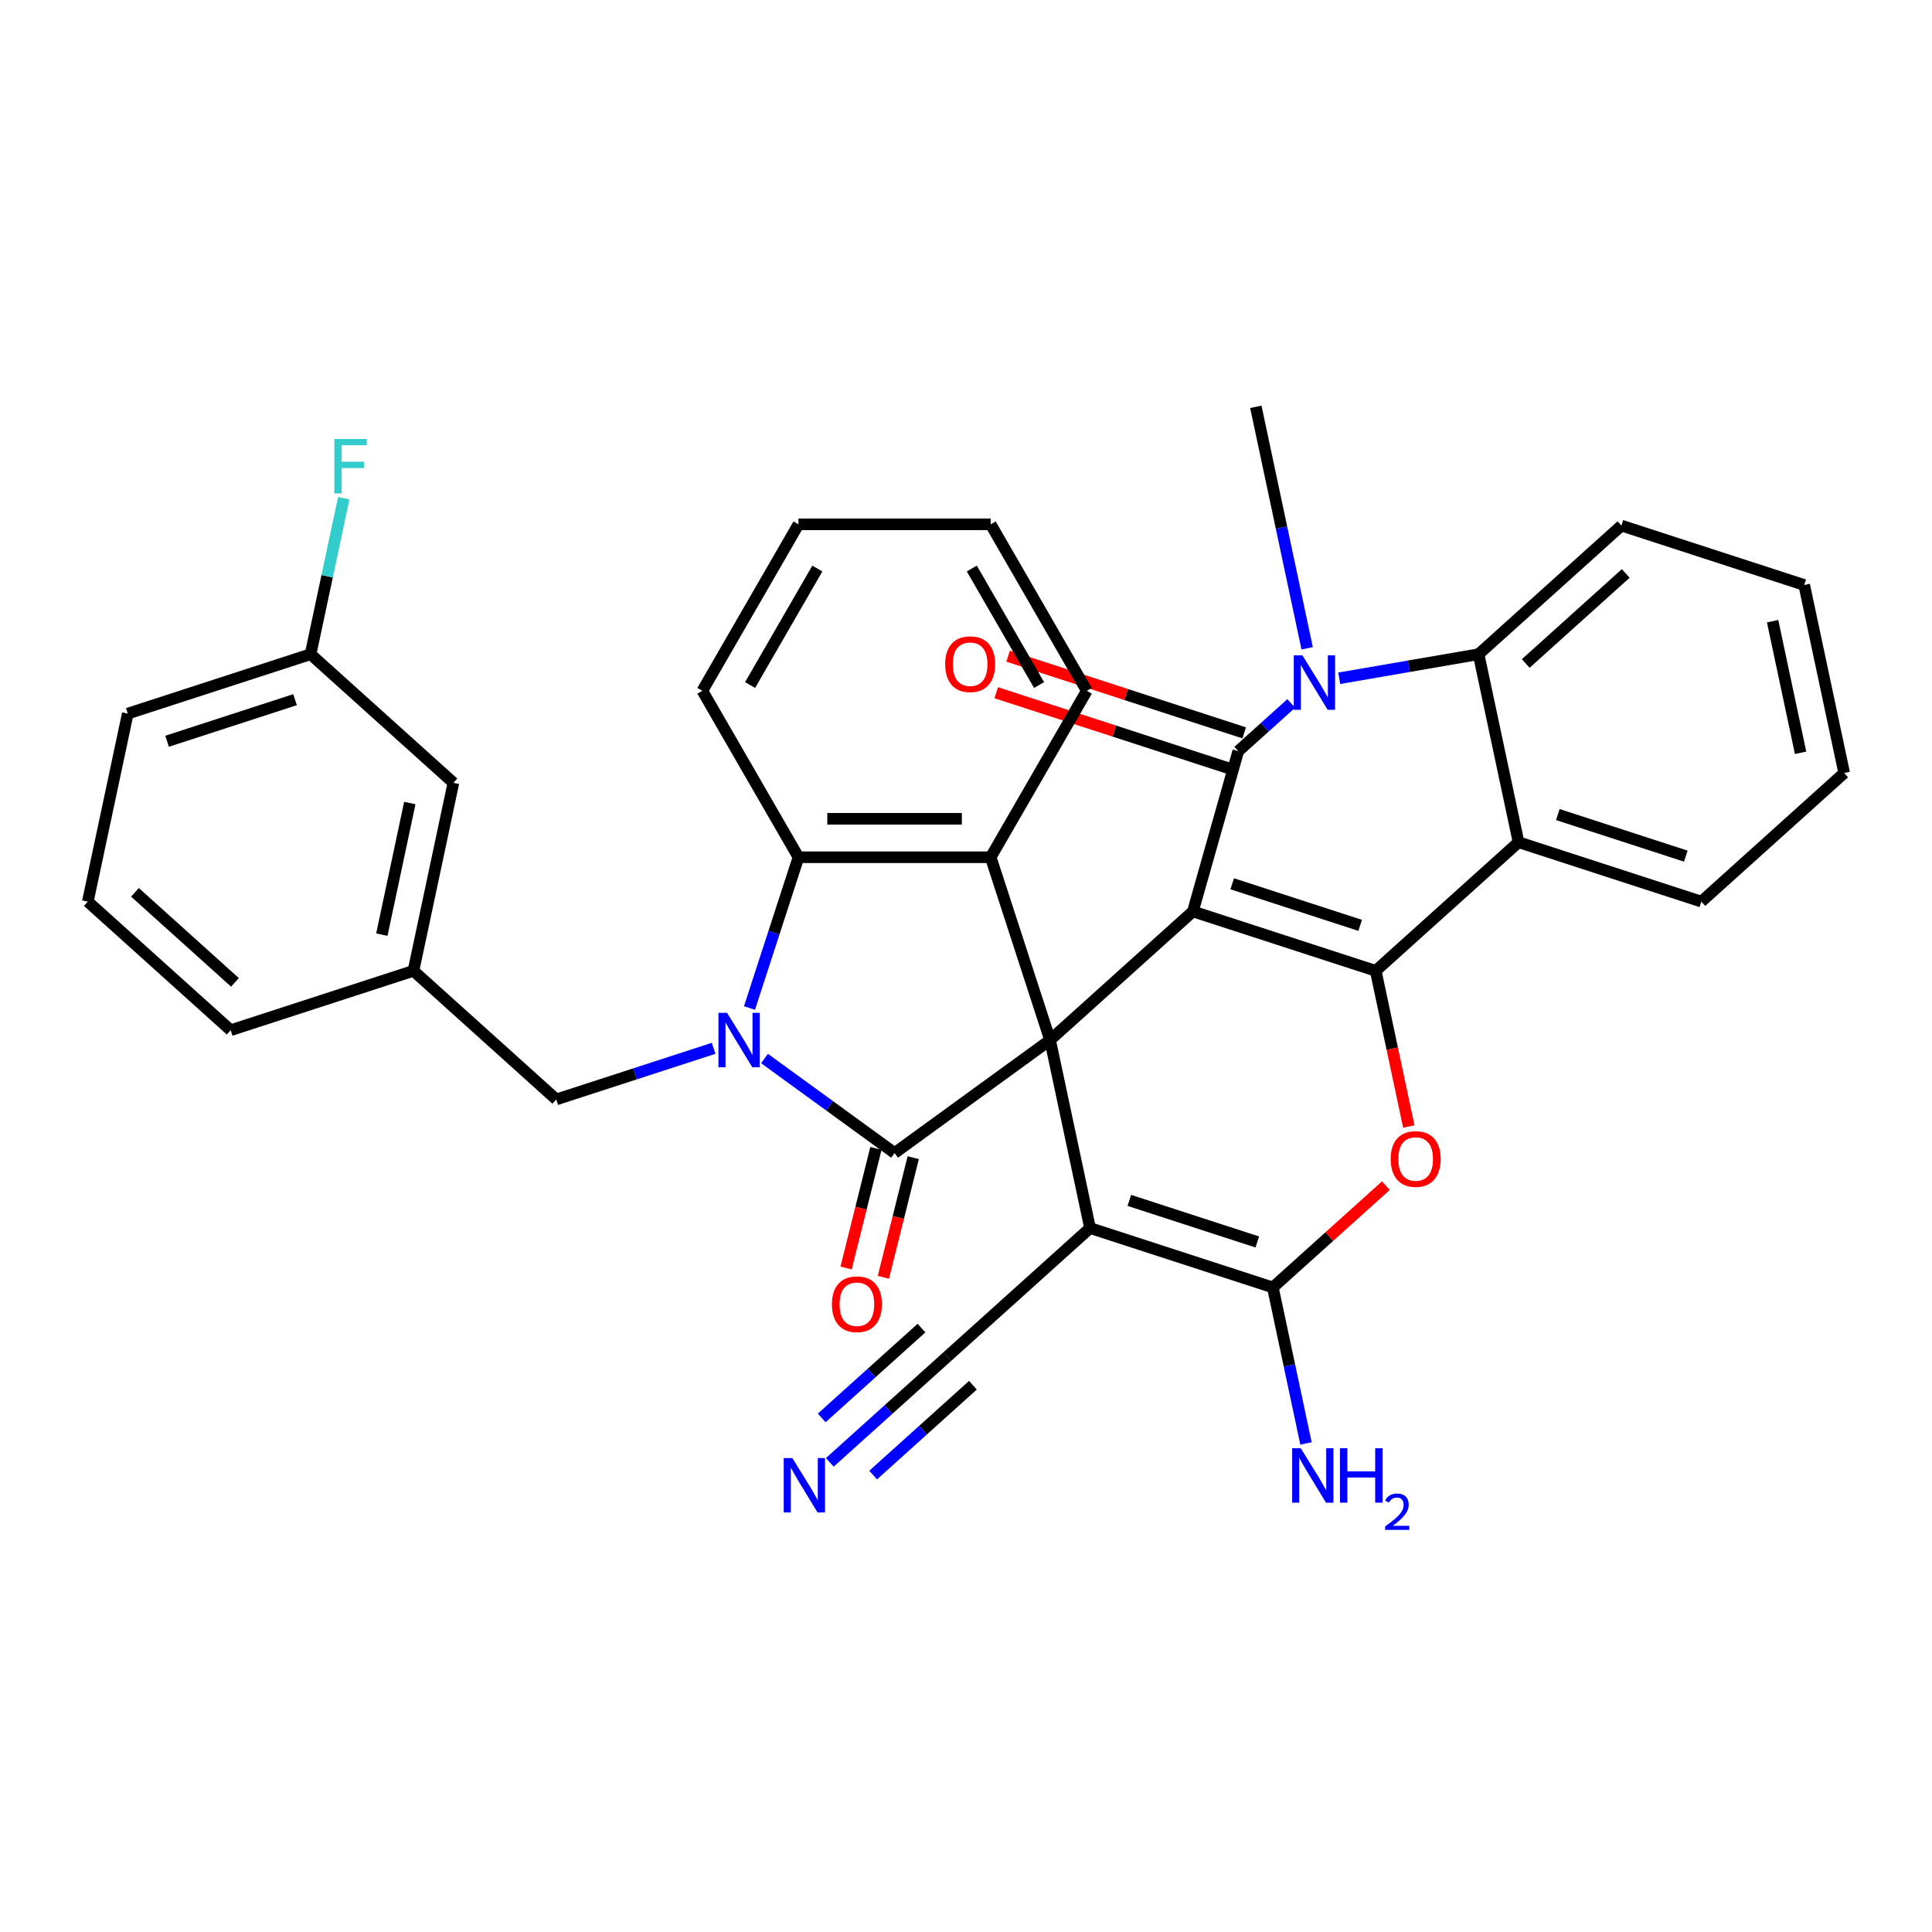 <?xml version='1.0' encoding='iso-8859-1'?>
<svg version='1.1' baseProfile='full'
              xmlns='http://www.w3.org/2000/svg'
                      xmlns:rdkit='http://www.rdkit.org/xml'
                      xmlns:xlink='http://www.w3.org/1999/xlink'
                  xml:space='preserve'
width='1000px' height='1000px' viewBox='0 0 1000 1000'>
<!-- END OF HEADER -->
<rect style='opacity:1.0;fill:#FFFFFF;stroke:none' width='1000' height='1000' x='0' y='0'> </rect>
<path class='bond-0' d='M 617.451,471.756 L 543.519,538.324' style='fill:none;fill-rule:evenodd;stroke:#000000;stroke-width:6px;stroke-linecap:butt;stroke-linejoin:miter;stroke-opacity:1' />
<path class='bond-1' d='M 617.451,471.756 L 712.066,502.499' style='fill:none;fill-rule:evenodd;stroke:#000000;stroke-width:6px;stroke-linecap:butt;stroke-linejoin:miter;stroke-opacity:1' />
<path class='bond-1' d='M 637.792,457.444 L 704.023,478.964' style='fill:none;fill-rule:evenodd;stroke:#000000;stroke-width:6px;stroke-linecap:butt;stroke-linejoin:miter;stroke-opacity:1' />
<path class='bond-2' d='M 617.451,471.756 L 640.921,388.792' style='fill:none;fill-rule:evenodd;stroke:#000000;stroke-width:6px;stroke-linecap:butt;stroke-linejoin:miter;stroke-opacity:1' />
<path class='bond-3' d='M 543.519,538.324 L 463.034,596.8' style='fill:none;fill-rule:evenodd;stroke:#000000;stroke-width:6px;stroke-linecap:butt;stroke-linejoin:miter;stroke-opacity:1' />
<path class='bond-5' d='M 543.519,538.324 L 564.203,635.635' style='fill:none;fill-rule:evenodd;stroke:#000000;stroke-width:6px;stroke-linecap:butt;stroke-linejoin:miter;stroke-opacity:1' />
<path class='bond-9' d='M 543.519,538.324 L 512.777,443.709' style='fill:none;fill-rule:evenodd;stroke:#000000;stroke-width:6px;stroke-linecap:butt;stroke-linejoin:miter;stroke-opacity:1' />
<path class='bond-8' d='M 712.066,502.499 L 720.63,542.787' style='fill:none;fill-rule:evenodd;stroke:#000000;stroke-width:6px;stroke-linecap:butt;stroke-linejoin:miter;stroke-opacity:1' />
<path class='bond-8' d='M 720.63,542.787 L 729.194,583.076' style='fill:none;fill-rule:evenodd;stroke:#FF0000;stroke-width:6px;stroke-linecap:butt;stroke-linejoin:miter;stroke-opacity:1' />
<path class='bond-10' d='M 712.066,502.499 L 785.998,435.93' style='fill:none;fill-rule:evenodd;stroke:#000000;stroke-width:6px;stroke-linecap:butt;stroke-linejoin:miter;stroke-opacity:1' />
<path class='bond-6' d='M 640.921,388.792 L 654.63,376.448' style='fill:none;fill-rule:evenodd;stroke:#000000;stroke-width:6px;stroke-linecap:butt;stroke-linejoin:miter;stroke-opacity:1' />
<path class='bond-6' d='M 654.63,376.448 L 668.34,364.103' style='fill:none;fill-rule:evenodd;stroke:#0000FF;stroke-width:6px;stroke-linecap:butt;stroke-linejoin:miter;stroke-opacity:1' />
<path class='bond-16' d='M 643.995,379.33 L 582.9,359.479' style='fill:none;fill-rule:evenodd;stroke:#000000;stroke-width:6px;stroke-linecap:butt;stroke-linejoin:miter;stroke-opacity:1' />
<path class='bond-16' d='M 582.9,359.479 L 521.806,339.629' style='fill:none;fill-rule:evenodd;stroke:#FF0000;stroke-width:6px;stroke-linecap:butt;stroke-linejoin:miter;stroke-opacity:1' />
<path class='bond-16' d='M 637.846,398.253 L 576.752,378.402' style='fill:none;fill-rule:evenodd;stroke:#000000;stroke-width:6px;stroke-linecap:butt;stroke-linejoin:miter;stroke-opacity:1' />
<path class='bond-16' d='M 576.752,378.402 L 515.658,358.552' style='fill:none;fill-rule:evenodd;stroke:#FF0000;stroke-width:6px;stroke-linecap:butt;stroke-linejoin:miter;stroke-opacity:1' />
<path class='bond-4' d='M 463.034,596.8 L 429.378,572.347' style='fill:none;fill-rule:evenodd;stroke:#000000;stroke-width:6px;stroke-linecap:butt;stroke-linejoin:miter;stroke-opacity:1' />
<path class='bond-4' d='M 429.378,572.347 L 395.721,547.894' style='fill:none;fill-rule:evenodd;stroke:#0000FF;stroke-width:6px;stroke-linecap:butt;stroke-linejoin:miter;stroke-opacity:1' />
<path class='bond-17' d='M 453.381,594.393 L 445.659,625.356' style='fill:none;fill-rule:evenodd;stroke:#000000;stroke-width:6px;stroke-linecap:butt;stroke-linejoin:miter;stroke-opacity:1' />
<path class='bond-17' d='M 445.659,625.356 L 437.938,656.32' style='fill:none;fill-rule:evenodd;stroke:#FF0000;stroke-width:6px;stroke-linecap:butt;stroke-linejoin:miter;stroke-opacity:1' />
<path class='bond-17' d='M 472.687,599.207 L 464.965,630.171' style='fill:none;fill-rule:evenodd;stroke:#000000;stroke-width:6px;stroke-linecap:butt;stroke-linejoin:miter;stroke-opacity:1' />
<path class='bond-17' d='M 464.965,630.171 L 457.243,661.135' style='fill:none;fill-rule:evenodd;stroke:#FF0000;stroke-width:6px;stroke-linecap:butt;stroke-linejoin:miter;stroke-opacity:1' />
<path class='bond-15' d='M 369.377,542.604 L 328.655,555.836' style='fill:none;fill-rule:evenodd;stroke:#0000FF;stroke-width:6px;stroke-linecap:butt;stroke-linejoin:miter;stroke-opacity:1' />
<path class='bond-15' d='M 328.655,555.836 L 287.934,569.067' style='fill:none;fill-rule:evenodd;stroke:#000000;stroke-width:6px;stroke-linecap:butt;stroke-linejoin:miter;stroke-opacity:1' />
<path class='bond-37' d='M 387.935,521.75 L 400.613,482.729' style='fill:none;fill-rule:evenodd;stroke:#0000FF;stroke-width:6px;stroke-linecap:butt;stroke-linejoin:miter;stroke-opacity:1' />
<path class='bond-37' d='M 400.613,482.729 L 413.292,443.709' style='fill:none;fill-rule:evenodd;stroke:#000000;stroke-width:6px;stroke-linecap:butt;stroke-linejoin:miter;stroke-opacity:1' />
<path class='bond-13' d='M 564.203,635.635 L 490.272,702.204' style='fill:none;fill-rule:evenodd;stroke:#000000;stroke-width:6px;stroke-linecap:butt;stroke-linejoin:miter;stroke-opacity:1' />
<path class='bond-36' d='M 564.203,635.635 L 658.819,666.378' style='fill:none;fill-rule:evenodd;stroke:#000000;stroke-width:6px;stroke-linecap:butt;stroke-linejoin:miter;stroke-opacity:1' />
<path class='bond-36' d='M 584.544,621.323 L 650.775,642.843' style='fill:none;fill-rule:evenodd;stroke:#000000;stroke-width:6px;stroke-linecap:butt;stroke-linejoin:miter;stroke-opacity:1' />
<path class='bond-12' d='M 693.191,351.072 L 729.253,344.845' style='fill:none;fill-rule:evenodd;stroke:#0000FF;stroke-width:6px;stroke-linecap:butt;stroke-linejoin:miter;stroke-opacity:1' />
<path class='bond-12' d='M 729.253,344.845 L 765.314,338.619' style='fill:none;fill-rule:evenodd;stroke:#000000;stroke-width:6px;stroke-linecap:butt;stroke-linejoin:miter;stroke-opacity:1' />
<path class='bond-20' d='M 676.581,335.554 L 663.298,273.06' style='fill:none;fill-rule:evenodd;stroke:#0000FF;stroke-width:6px;stroke-linecap:butt;stroke-linejoin:miter;stroke-opacity:1' />
<path class='bond-20' d='M 663.298,273.06 L 650.014,210.566' style='fill:none;fill-rule:evenodd;stroke:#000000;stroke-width:6px;stroke-linecap:butt;stroke-linejoin:miter;stroke-opacity:1' />
<path class='bond-7' d='M 658.819,666.378 L 688.075,640.036' style='fill:none;fill-rule:evenodd;stroke:#000000;stroke-width:6px;stroke-linecap:butt;stroke-linejoin:miter;stroke-opacity:1' />
<path class='bond-7' d='M 688.075,640.036 L 717.33,613.694' style='fill:none;fill-rule:evenodd;stroke:#FF0000;stroke-width:6px;stroke-linecap:butt;stroke-linejoin:miter;stroke-opacity:1' />
<path class='bond-18' d='M 658.819,666.378 L 667.399,706.746' style='fill:none;fill-rule:evenodd;stroke:#000000;stroke-width:6px;stroke-linecap:butt;stroke-linejoin:miter;stroke-opacity:1' />
<path class='bond-18' d='M 667.399,706.746 L 675.98,747.114' style='fill:none;fill-rule:evenodd;stroke:#0000FF;stroke-width:6px;stroke-linecap:butt;stroke-linejoin:miter;stroke-opacity:1' />
<path class='bond-11' d='M 512.777,443.709 L 413.292,443.709' style='fill:none;fill-rule:evenodd;stroke:#000000;stroke-width:6px;stroke-linecap:butt;stroke-linejoin:miter;stroke-opacity:1' />
<path class='bond-11' d='M 497.854,423.812 L 428.214,423.812' style='fill:none;fill-rule:evenodd;stroke:#000000;stroke-width:6px;stroke-linecap:butt;stroke-linejoin:miter;stroke-opacity:1' />
<path class='bond-22' d='M 512.777,443.709 L 562.519,357.552' style='fill:none;fill-rule:evenodd;stroke:#000000;stroke-width:6px;stroke-linecap:butt;stroke-linejoin:miter;stroke-opacity:1' />
<path class='bond-24' d='M 785.998,435.93 L 880.614,466.673' style='fill:none;fill-rule:evenodd;stroke:#000000;stroke-width:6px;stroke-linecap:butt;stroke-linejoin:miter;stroke-opacity:1' />
<path class='bond-24' d='M 806.339,421.618 L 872.57,443.138' style='fill:none;fill-rule:evenodd;stroke:#000000;stroke-width:6px;stroke-linecap:butt;stroke-linejoin:miter;stroke-opacity:1' />
<path class='bond-35' d='M 785.998,435.93 L 765.314,338.619' style='fill:none;fill-rule:evenodd;stroke:#000000;stroke-width:6px;stroke-linecap:butt;stroke-linejoin:miter;stroke-opacity:1' />
<path class='bond-26' d='M 413.292,443.709 L 363.549,357.552' style='fill:none;fill-rule:evenodd;stroke:#000000;stroke-width:6px;stroke-linecap:butt;stroke-linejoin:miter;stroke-opacity:1' />
<path class='bond-27' d='M 765.314,338.619 L 839.246,272.051' style='fill:none;fill-rule:evenodd;stroke:#000000;stroke-width:6px;stroke-linecap:butt;stroke-linejoin:miter;stroke-opacity:1' />
<path class='bond-27' d='M 789.717,343.42 L 841.47,296.823' style='fill:none;fill-rule:evenodd;stroke:#000000;stroke-width:6px;stroke-linecap:butt;stroke-linejoin:miter;stroke-opacity:1' />
<path class='bond-14' d='M 490.272,702.204 L 459.892,729.558' style='fill:none;fill-rule:evenodd;stroke:#000000;stroke-width:6px;stroke-linecap:butt;stroke-linejoin:miter;stroke-opacity:1' />
<path class='bond-14' d='M 459.892,729.558 L 429.512,756.912' style='fill:none;fill-rule:evenodd;stroke:#0000FF;stroke-width:6px;stroke-linecap:butt;stroke-linejoin:miter;stroke-opacity:1' />
<path class='bond-14' d='M 476.958,687.417 L 451.135,710.668' style='fill:none;fill-rule:evenodd;stroke:#000000;stroke-width:6px;stroke-linecap:butt;stroke-linejoin:miter;stroke-opacity:1' />
<path class='bond-14' d='M 451.135,710.668 L 425.312,733.919' style='fill:none;fill-rule:evenodd;stroke:#0000FF;stroke-width:6px;stroke-linecap:butt;stroke-linejoin:miter;stroke-opacity:1' />
<path class='bond-14' d='M 503.585,716.99 L 477.762,740.241' style='fill:none;fill-rule:evenodd;stroke:#000000;stroke-width:6px;stroke-linecap:butt;stroke-linejoin:miter;stroke-opacity:1' />
<path class='bond-14' d='M 477.762,740.241 L 451.939,763.492' style='fill:none;fill-rule:evenodd;stroke:#0000FF;stroke-width:6px;stroke-linecap:butt;stroke-linejoin:miter;stroke-opacity:1' />
<path class='bond-19' d='M 287.934,569.067 L 214.002,502.499' style='fill:none;fill-rule:evenodd;stroke:#000000;stroke-width:6px;stroke-linecap:butt;stroke-linejoin:miter;stroke-opacity:1' />
<path class='bond-21' d='M 214.002,502.499 L 234.686,405.188' style='fill:none;fill-rule:evenodd;stroke:#000000;stroke-width:6px;stroke-linecap:butt;stroke-linejoin:miter;stroke-opacity:1' />
<path class='bond-21' d='M 197.642,483.765 L 212.121,415.647' style='fill:none;fill-rule:evenodd;stroke:#000000;stroke-width:6px;stroke-linecap:butt;stroke-linejoin:miter;stroke-opacity:1' />
<path class='bond-29' d='M 214.002,502.499 L 119.386,533.241' style='fill:none;fill-rule:evenodd;stroke:#000000;stroke-width:6px;stroke-linecap:butt;stroke-linejoin:miter;stroke-opacity:1' />
<path class='bond-23' d='M 234.686,405.188 L 160.754,338.619' style='fill:none;fill-rule:evenodd;stroke:#000000;stroke-width:6px;stroke-linecap:butt;stroke-linejoin:miter;stroke-opacity:1' />
<path class='bond-31' d='M 562.519,357.552 L 512.777,271.396' style='fill:none;fill-rule:evenodd;stroke:#000000;stroke-width:6px;stroke-linecap:butt;stroke-linejoin:miter;stroke-opacity:1' />
<path class='bond-31' d='M 537.826,354.577 L 503.007,294.268' style='fill:none;fill-rule:evenodd;stroke:#000000;stroke-width:6px;stroke-linecap:butt;stroke-linejoin:miter;stroke-opacity:1' />
<path class='bond-25' d='M 160.754,338.619 L 169.335,298.251' style='fill:none;fill-rule:evenodd;stroke:#000000;stroke-width:6px;stroke-linecap:butt;stroke-linejoin:miter;stroke-opacity:1' />
<path class='bond-25' d='M 169.335,298.251 L 177.915,257.883' style='fill:none;fill-rule:evenodd;stroke:#33CCCC;stroke-width:6px;stroke-linecap:butt;stroke-linejoin:miter;stroke-opacity:1' />
<path class='bond-40' d='M 160.754,338.619 L 66.139,369.362' style='fill:none;fill-rule:evenodd;stroke:#000000;stroke-width:6px;stroke-linecap:butt;stroke-linejoin:miter;stroke-opacity:1' />
<path class='bond-40' d='M 152.71,362.154 L 86.48,383.674' style='fill:none;fill-rule:evenodd;stroke:#000000;stroke-width:6px;stroke-linecap:butt;stroke-linejoin:miter;stroke-opacity:1' />
<path class='bond-32' d='M 880.614,466.673 L 954.545,400.104' style='fill:none;fill-rule:evenodd;stroke:#000000;stroke-width:6px;stroke-linecap:butt;stroke-linejoin:miter;stroke-opacity:1' />
<path class='bond-39' d='M 363.549,357.552 L 413.292,271.396' style='fill:none;fill-rule:evenodd;stroke:#000000;stroke-width:6px;stroke-linecap:butt;stroke-linejoin:miter;stroke-opacity:1' />
<path class='bond-39' d='M 388.242,354.577 L 423.062,294.268' style='fill:none;fill-rule:evenodd;stroke:#000000;stroke-width:6px;stroke-linecap:butt;stroke-linejoin:miter;stroke-opacity:1' />
<path class='bond-34' d='M 839.246,272.051 L 933.861,302.793' style='fill:none;fill-rule:evenodd;stroke:#000000;stroke-width:6px;stroke-linecap:butt;stroke-linejoin:miter;stroke-opacity:1' />
<path class='bond-28' d='M 45.455,466.673 L 119.386,533.241' style='fill:none;fill-rule:evenodd;stroke:#000000;stroke-width:6px;stroke-linecap:butt;stroke-linejoin:miter;stroke-opacity:1' />
<path class='bond-28' d='M 69.858,461.872 L 121.61,508.469' style='fill:none;fill-rule:evenodd;stroke:#000000;stroke-width:6px;stroke-linecap:butt;stroke-linejoin:miter;stroke-opacity:1' />
<path class='bond-30' d='M 45.455,466.673 L 66.139,369.362' style='fill:none;fill-rule:evenodd;stroke:#000000;stroke-width:6px;stroke-linecap:butt;stroke-linejoin:miter;stroke-opacity:1' />
<path class='bond-33' d='M 512.777,271.396 L 413.292,271.396' style='fill:none;fill-rule:evenodd;stroke:#000000;stroke-width:6px;stroke-linecap:butt;stroke-linejoin:miter;stroke-opacity:1' />
<path class='bond-38' d='M 954.545,400.104 L 933.861,302.793' style='fill:none;fill-rule:evenodd;stroke:#000000;stroke-width:6px;stroke-linecap:butt;stroke-linejoin:miter;stroke-opacity:1' />
<path class='bond-38' d='M 931.981,389.645 L 917.502,321.527' style='fill:none;fill-rule:evenodd;stroke:#000000;stroke-width:6px;stroke-linecap:butt;stroke-linejoin:miter;stroke-opacity:1' />
<path  class='atom-5' d='M 376.321 524.237
L 385.554 539.16
Q 386.469 540.632, 387.941 543.299
Q 389.414 545.965, 389.493 546.124
L 389.493 524.237
L 393.234 524.237
L 393.234 552.411
L 389.374 552.411
L 379.465 536.096
Q 378.311 534.186, 377.078 531.997
Q 375.884 529.808, 375.526 529.132
L 375.526 552.411
L 371.865 552.411
L 371.865 524.237
L 376.321 524.237
' fill='#0000FF'/>
<path  class='atom-7' d='M 674.123 339.201
L 683.355 354.124
Q 684.271 355.597, 685.743 358.263
Q 687.215 360.929, 687.295 361.088
L 687.295 339.201
L 691.036 339.201
L 691.036 367.376
L 687.176 367.376
L 677.267 351.06
Q 676.113 349.15, 674.879 346.961
Q 673.685 344.773, 673.327 344.096
L 673.327 367.376
L 669.666 367.376
L 669.666 339.201
L 674.123 339.201
' fill='#0000FF'/>
<path  class='atom-9' d='M 719.817 599.889
Q 719.817 593.124, 723.16 589.344
Q 726.503 585.563, 732.751 585.563
Q 738.998 585.563, 742.341 589.344
Q 745.684 593.124, 745.684 599.889
Q 745.684 606.734, 742.301 610.633
Q 738.919 614.493, 732.751 614.493
Q 726.543 614.493, 723.16 610.633
Q 719.817 606.773, 719.817 599.889
M 732.751 611.31
Q 737.048 611.31, 739.356 608.445
Q 741.704 605.54, 741.704 599.889
Q 741.704 594.358, 739.356 591.572
Q 737.048 588.747, 732.751 588.747
Q 728.453 588.747, 726.105 591.532
Q 723.797 594.318, 723.797 599.889
Q 723.797 605.58, 726.105 608.445
Q 728.453 611.31, 732.751 611.31
' fill='#FF0000'/>
<path  class='atom-15' d='M 410.112 754.685
L 419.344 769.608
Q 420.26 771.08, 421.732 773.746
Q 423.204 776.412, 423.284 776.572
L 423.284 754.685
L 427.025 754.685
L 427.025 782.859
L 423.165 782.859
L 413.256 766.543
Q 412.102 764.633, 410.868 762.445
Q 409.674 760.256, 409.316 759.58
L 409.316 782.859
L 405.655 782.859
L 405.655 754.685
L 410.112 754.685
' fill='#0000FF'/>
<path  class='atom-17' d='M 489.218 343.782
Q 489.218 337.017, 492.561 333.237
Q 495.903 329.456, 502.151 329.456
Q 508.399 329.456, 511.741 333.237
Q 515.084 337.017, 515.084 343.782
Q 515.084 350.627, 511.702 354.527
Q 508.319 358.387, 502.151 358.387
Q 495.943 358.387, 492.561 354.527
Q 489.218 350.667, 489.218 343.782
M 502.151 355.203
Q 506.449 355.203, 508.757 352.338
Q 511.105 349.433, 511.105 343.782
Q 511.105 338.251, 508.757 335.465
Q 506.449 332.64, 502.151 332.64
Q 497.853 332.64, 495.505 335.426
Q 493.197 338.211, 493.197 343.782
Q 493.197 349.473, 495.505 352.338
Q 497.853 355.203, 502.151 355.203
' fill='#FF0000'/>
<path  class='atom-18' d='M 430.602 675.068
Q 430.602 668.303, 433.945 664.522
Q 437.288 660.742, 443.535 660.742
Q 449.783 660.742, 453.126 664.522
Q 456.468 668.303, 456.468 675.068
Q 456.468 681.912, 453.086 685.812
Q 449.703 689.672, 443.535 689.672
Q 437.327 689.672, 433.945 685.812
Q 430.602 681.952, 430.602 675.068
M 443.535 686.489
Q 447.833 686.489, 450.141 683.623
Q 452.489 680.718, 452.489 675.068
Q 452.489 669.536, 450.141 666.751
Q 447.833 663.925, 443.535 663.925
Q 439.237 663.925, 436.89 666.711
Q 434.582 669.497, 434.582 675.068
Q 434.582 680.758, 436.89 683.623
Q 439.237 686.489, 443.535 686.489
' fill='#FF0000'/>
<path  class='atom-19' d='M 673.275 749.602
L 682.507 764.524
Q 683.423 765.997, 684.895 768.663
Q 686.367 771.329, 686.447 771.488
L 686.447 749.602
L 690.188 749.602
L 690.188 777.776
L 686.328 777.776
L 676.419 761.46
Q 675.265 759.55, 674.031 757.361
Q 672.837 755.173, 672.479 754.496
L 672.479 777.776
L 668.818 777.776
L 668.818 749.602
L 673.275 749.602
' fill='#0000FF'/>
<path  class='atom-19' d='M 693.57 749.602
L 697.39 749.602
L 697.39 761.58
L 711.796 761.58
L 711.796 749.602
L 715.616 749.602
L 715.616 777.776
L 711.796 777.776
L 711.796 764.763
L 697.39 764.763
L 697.39 777.776
L 693.57 777.776
L 693.57 749.602
' fill='#0000FF'/>
<path  class='atom-19' d='M 716.982 776.787
Q 717.665 775.027, 719.293 774.056
Q 720.921 773.058, 723.18 773.058
Q 725.99 773.058, 727.566 774.581
Q 729.142 776.104, 729.142 778.809
Q 729.142 781.567, 727.093 784.141
Q 725.071 786.715, 720.869 789.762
L 729.457 789.762
L 729.457 791.863
L 716.929 791.863
L 716.929 790.103
Q 720.396 787.634, 722.445 785.796
Q 724.519 783.957, 725.517 782.303
Q 726.515 780.648, 726.515 778.941
Q 726.515 777.155, 725.623 776.157
Q 724.73 775.159, 723.18 775.159
Q 721.683 775.159, 720.685 775.763
Q 719.687 776.367, 718.978 777.706
L 716.982 776.787
' fill='#0000FF'/>
<path  class='atom-26' d='M 173.062 227.221
L 189.815 227.221
L 189.815 230.445
L 176.842 230.445
L 176.842 239
L 188.382 239
L 188.382 242.264
L 176.842 242.264
L 176.842 255.396
L 173.062 255.396
L 173.062 227.221
' fill='#33CCCC'/>
</svg>
